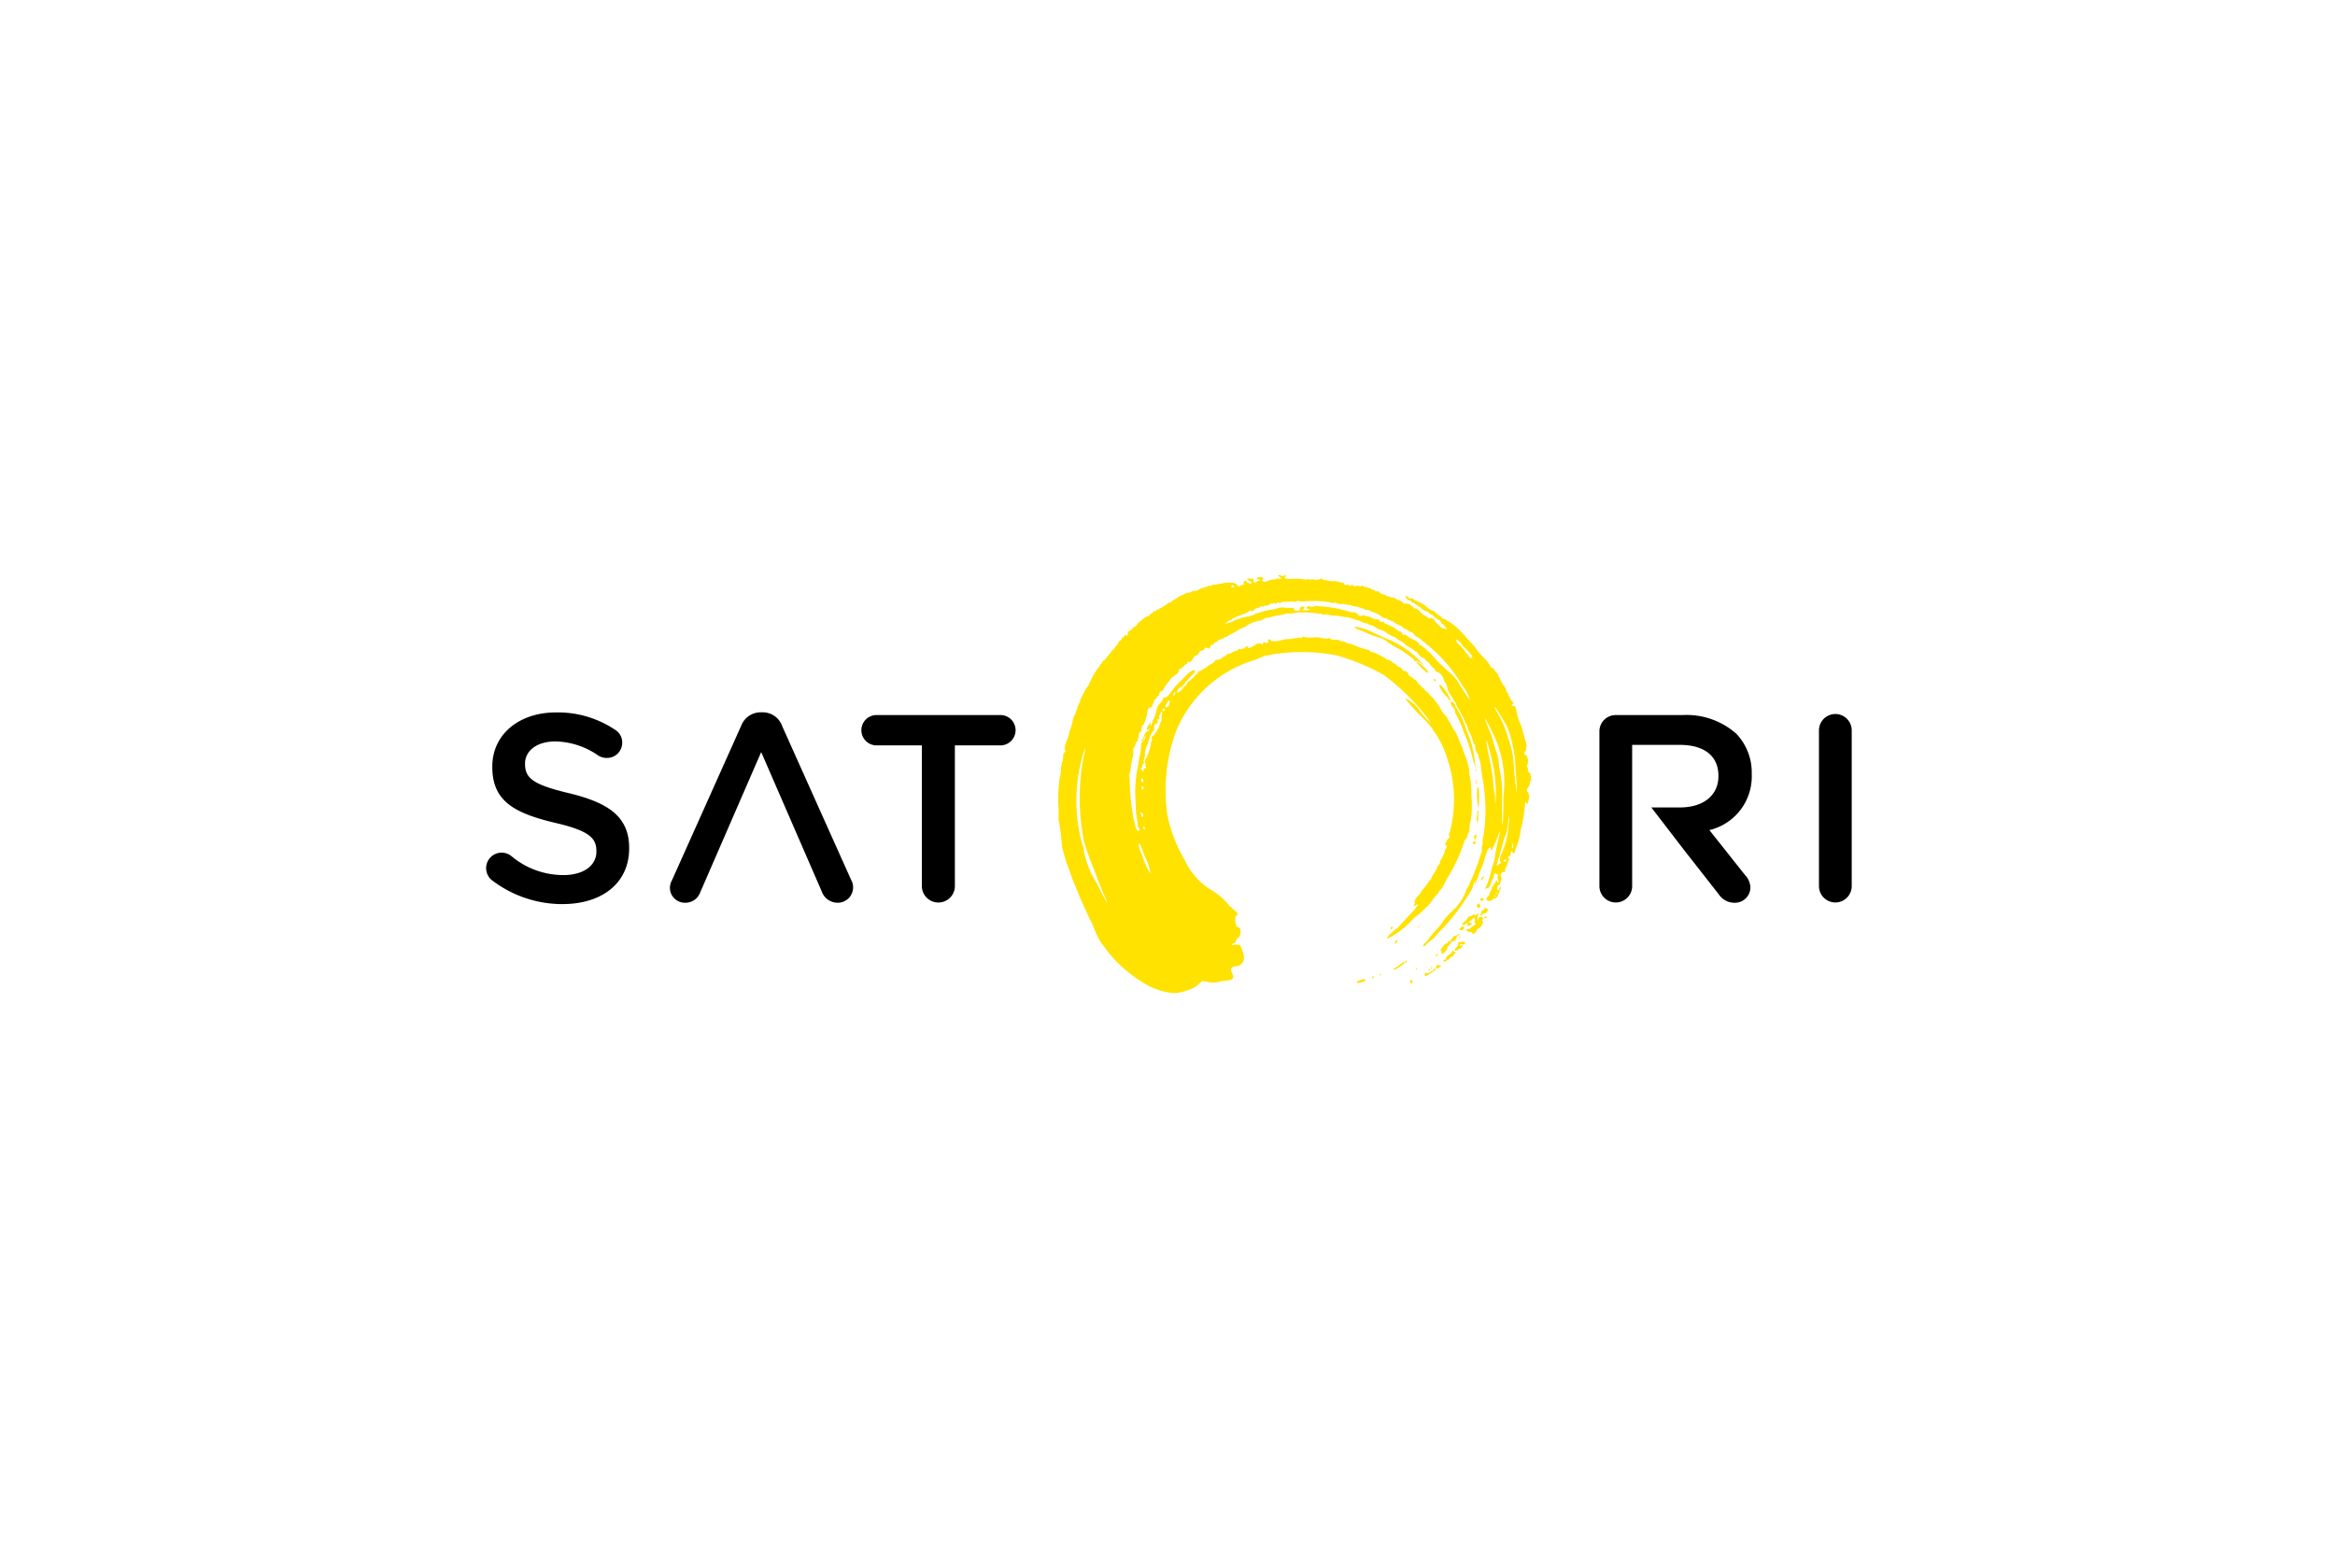 <svg xmlns="http://www.w3.org/2000/svg" width="446.667" height="300" viewBox="0 0 446.667 300">
  <g id="_Brand_Black" transform="translate(40.667 30)">
    <rect id="Rectangle_8115" data-name="Rectangle 8115" width="446.667" height="300" rx="20" transform="translate(-40.667 -30)" fill="#fff" opacity="0"/>
    <g id="satori_logo" transform="translate(20.333 88.854)" style="isolation: isolate">
      <path id="Path_154" data-name="Path 154" d="M212.536,2.079a1.193,1.193,0,0,0,.364.364l.364.284L212.7,2.7c-.309,0-.56,0-.56.058s-.164.08-.364.073a2.969,2.969,0,0,0-1.292.342c-.116.047-.306.116-.415.153-.24.076-.8-.244-.615-.364.364-.218.186-.6-.251-.56-.837.073-1.092.364-.437.462a.331.331,0,0,1,.251.167c.029.087,0,.109-.127.069a.4.4,0,0,0-.364.106c-.364.335-.728.277-.728-.124V2.73l-.611-.044a1.292,1.292,0,0,0-.673.058c-.036.058,0,.106.091.106a.255.255,0,0,1,.215.156.637.637,0,0,0,.389.24c.306.08.32.1.171.3s-.189.193-.364.08a.924.924,0,0,0-.364-.135.16.16,0,0,1-.164-.156c0-.207-.131-.277-.4-.2-.189.051-.215.116-.16.44s.026.364-.065.3a.429.429,0,0,0-.364.08c-.415.273-.757.269-.8,0-.022-.149-.109-.24-.229-.24a.28.28,0,0,1-.251-.149,5.433,5.433,0,0,0-2.213,0,2.353,2.353,0,0,1-.426.095,7.256,7.256,0,0,0-.8.135,1.787,1.787,0,0,1-.622.051c-.047-.029-.171.025-.277.12a.407.407,0,0,1-.364.109.393.393,0,0,0-.309.022.691.691,0,0,1-.244.095,2.182,2.182,0,0,0-.426.146,2.136,2.136,0,0,1-.535.149,1.655,1.655,0,0,0-.575.258,1.336,1.336,0,0,1-1,.3,1.168,1.168,0,0,0-.608.211c-.113.1-.251.156-.306.124a1.594,1.594,0,0,0-1,.335c-.1.084-.226.127-.28.095s-.226.036-.364.156-.28.182-.284.131-.066,0-.142.095a2.617,2.617,0,0,1-.681.455,1.663,1.663,0,0,0-.6.433.32.32,0,0,1-.287.16,1.656,1.656,0,0,0-.684.364,2.148,2.148,0,0,1-.56.364.614.614,0,0,0-.295.207c-.1.113-.248.182-.324.153a.164.164,0,0,0-.2.116.305.305,0,0,1-.269.164.5.5,0,0,0-.339.16.494.494,0,0,1-.335.16.462.462,0,0,0-.331.215.433.433,0,0,1-.266.215c-.073,0-.208.116-.3.255a.861.861,0,0,1-.513.32,2,2,0,0,0-.772.469,6.025,6.025,0,0,1-.728.59.877.877,0,0,0-.364.426.929.929,0,0,1-.5.451,1.3,1.3,0,0,0-.546.448.786.786,0,0,1-.411.346c-.247.087-.317.189-.364.539-.069.44-.215.539-.451.3-.106-.106-.146-.084-.193.106a.459.459,0,0,1-.262.3.465.465,0,0,0-.266.309.644.644,0,0,1-.328.364.855.855,0,0,0-.364.44c-.062.175-.146.32-.189.32a2.032,2.032,0,0,0-.426.535c-.189.295-.415.535-.5.535a.149.149,0,0,0-.153.146,1.425,1.425,0,0,1-.364.528c-.189.211-.488.575-.662.815a1.608,1.608,0,0,1-.495.491.688.688,0,0,0-.309.364.76.76,0,0,1-.28.364.251.251,0,0,0-.149.215,1.235,1.235,0,0,1-.364.509,17.371,17.371,0,0,0-1.779,3.253.678.678,0,0,1-.229.32,4.144,4.144,0,0,0-.59.95c-.2.411-.455.917-.571,1.121a1.655,1.655,0,0,0-.215.59.853.853,0,0,1-.16.422,3.413,3.413,0,0,0-.331.83,2.256,2.256,0,0,1-.266.681.456.456,0,0,0-.091.317.768.768,0,0,1-.2.466,2.014,2.014,0,0,0-.324.83,10.688,10.688,0,0,1-.542,2.012,3.27,3.27,0,0,0-.215.75,5.679,5.679,0,0,1-.277.961c-.48,1.044-.669,1.951-.455,2.183.1.1.069.186-.12.389a1.152,1.152,0,0,0-.277.775,5.424,5.424,0,0,1-.051.568.79.79,0,0,0,0,.24c0,.1-.029.186-.087.186a5.242,5.242,0,0,0-.273,1.82,4.046,4.046,0,0,1-.207,1.092,28.429,28.429,0,0,0-.273,5.87,14.989,14.989,0,0,1,.025,1.82,2.412,2.412,0,0,0,.065.877,37.387,37.387,0,0,1,.535,4.188,7.167,7.167,0,0,0,.2,1.237c.058.149.24.775.4,1.39a17.131,17.131,0,0,0,.637,1.921,9.145,9.145,0,0,1,.426,1.172,19.04,19.04,0,0,0,.728,1.918l.9,2.183c.63,1.539,1.19,2.791,2.016,4.494a25.845,25.845,0,0,1,1.055,2.391,11.848,11.848,0,0,0,1.75,3.064,2.044,2.044,0,0,1,.364.506,25.017,25.017,0,0,0,6.7,6.1A13.1,13.1,0,0,0,192.568,82a9.37,9.37,0,0,0,2.911-.655,4.967,4.967,0,0,0,1.943-1.15l.571-.542,1.055.193a4,4,0,0,0,2.256-.058,11.819,11.819,0,0,1,1.419-.189c1.212-.095,1.456-.491.932-1.517-.364-.728-.08-1.186.793-1.219a1.594,1.594,0,0,0,1.528-1.648c.058-.637-.7-2.642-1-2.507-.2.091-.331.1-.418.025a.4.4,0,0,0-.382,0c-.269.1-.52.058-.52-.087,0-.047.117-.116.262-.149a.728.728,0,0,0,.6-.655.429.429,0,0,1,.291-.393c.728-.364.684-2.118-.066-2.118-.237,0-.437-.67-.437-1.456v-.495q.531-.327.422-.586a1.092,1.092,0,0,0-.444-.564,1.431,1.431,0,0,1-.487-.426c-.135-.182-.317-.335-.4-.335s-.156-.044-.156-.1a12.1,12.1,0,0,0-3.366-3.006,12.95,12.95,0,0,1-5.178-5.717,27.654,27.654,0,0,1-3.428-9.032A33.025,33.025,0,0,1,192.987,31.9,23.511,23.511,0,0,1,207.67,18.378a20.986,20.986,0,0,0,2.052-.819,1.179,1.179,0,0,1,.535-.153,4.558,4.558,0,0,0,.884-.16,35.419,35.419,0,0,1,12.5.12,42.187,42.187,0,0,1,9,3.715,41.139,41.139,0,0,1,9.155,9.279,13.617,13.617,0,0,1-2.38-2.693c-.542-.79-2.515-2.3-2.515-1.932a33.125,33.125,0,0,0,3.311,3.639,17.616,17.616,0,0,1,1.711,1.914c.149.251.433.68.637.957a18.141,18.141,0,0,1,2.354,5.044,24.48,24.48,0,0,1,.477,13.763c-.218.651-.244.83-.135.961s.084.2-.16.393c-.327.262-.775,1.3-.608,1.4.058.036.105,0,.105-.047a.116.116,0,0,1,.12-.113c.16,0,.029.659-.157.8a1.014,1.014,0,0,0-.207.52,1.418,1.418,0,0,1-.233.6.689.689,0,0,0-.164.389.6.6,0,0,1-.2.364,1.219,1.219,0,0,0-.277.611,1.033,1.033,0,0,1-.262.571,1.258,1.258,0,0,0-.316.528,6.44,6.44,0,0,1-.6,1.117,4.152,4.152,0,0,0-.477.855,1.066,1.066,0,0,1-.28.433,5.673,5.673,0,0,0-.55.728,7.736,7.736,0,0,1-.728.932,2.117,2.117,0,0,0-.466.648,1.659,1.659,0,0,1-.437.564c-.542.524-.775.957-.706,1.31a.5.5,0,0,1-.117.44c-.251.251.248.3.52.055.2-.175.2-.175.2.018A14.332,14.332,0,0,1,237.5,67.2c-.968,1.03-1.761,1.9-1.761,1.94a5.694,5.694,0,0,1-.8.68c-1.041.8-1.841,1.761-1.456,1.761a.43.43,0,0,0,.225-.16.532.532,0,0,1,.364-.16,17.605,17.605,0,0,0,4.407-3.6,3.318,3.318,0,0,1,.644-.5,6.7,6.7,0,0,0,1.041-.917,6.731,6.731,0,0,1,.8-.761,8.4,8.4,0,0,0,1.186-1.456,11.911,11.911,0,0,1,.793-.961,1.666,1.666,0,0,0,.386-.535.649.649,0,0,1,.251-.32c.262-.207.364-.364.961-1.583a14,14,0,0,1,.764-1.336,29.973,29.973,0,0,0,2.482-5.335c.338-1.041.528-1.456.626-1.437s.178-.135.273-.542a1.365,1.365,0,0,1,.215-.6c.12,0,.222-.568.258-1.416.018-.469.084-.782.171-.837a19.13,19.13,0,0,0,.145-4.967,19.922,19.922,0,0,0-.291-3.741,1.529,1.529,0,0,1-.095-.64,4.033,4.033,0,0,0-.138-1.015c-.091-.324-.215-.826-.284-1.114a7.814,7.814,0,0,0-.411-1.175,6.459,6.459,0,0,1-.364-.983,7.438,7.438,0,0,0-.444-1.143,6.725,6.725,0,0,1-.364-.913,8.707,8.707,0,0,0-.8-1.619,8.04,8.04,0,0,1-.815-1.416c-.062-.16-.153-.295-.2-.295s-.171-.218-.273-.484a2.428,2.428,0,0,0-.517-.782,3.571,3.571,0,0,1-.91-1.306,3.474,3.474,0,0,0-.48-.728.458.458,0,0,1-.171-.262c0-.065-.095-.182-.215-.255a.423.423,0,0,1-.215-.266,2.548,2.548,0,0,0-.56-.666,4.96,4.96,0,0,1-.67-.728.959.959,0,0,0-.364-.338,1.091,1.091,0,0,1-.4-.4c-.08-.149-.2-.277-.284-.277s-.2-.124-.288-.28a.89.89,0,0,0-.386-.364,1.228,1.228,0,0,1-.458-.524c-.12-.237-.284-.433-.364-.433a.886.886,0,0,1-.4-.262,1.9,1.9,0,0,0-.549-.364.384.384,0,0,1-.287-.317c0-.284-.622-.79-.884-.728-.153.04-.237-.022-.317-.24a.946.946,0,0,0-.578-.484,1.4,1.4,0,0,1-.575-.4c-.062-.113-.149-.2-.2-.2a2.694,2.694,0,0,1-.968-.67c0-.051-.109-.08-.247-.062a1.132,1.132,0,0,1-.684-.313,1.683,1.683,0,0,0-.6-.346.222.222,0,0,1-.2-.12,7.9,7.9,0,0,0-1.98-.844.247.247,0,0,1-.2-.16.266.266,0,0,0-.229-.16,16.157,16.157,0,0,1-3.177-1.074,2.3,2.3,0,0,0-.586-.146,1.584,1.584,0,0,1-.659-.237,1.288,1.288,0,0,0-.629-.2.9.9,0,0,1-.531-.164c-.051-.084-.342-.131-.786-.127a1.409,1.409,0,0,1-.968-.2c-.145-.113-.291-.164-.324-.113-.091.146-.561.127-1.492-.055a4.473,4.473,0,0,0-1.175-.1,5.884,5.884,0,0,1-2.016-.058c-.157-.084-.255-.065-.411.08s-.24.156-.32.073-.233-.08-.484,0a1.923,1.923,0,0,1-.549.08.844.844,0,0,0-.364.058,4.13,4.13,0,0,1-.91.106,4.507,4.507,0,0,0-.884.095,5.512,5.512,0,0,1-2.351.306.571.571,0,0,0-.171-.28c-.229-.229-.51,0-.426.324.069.273-.309.44-.546.244a.277.277,0,0,0-.462.186c0,.124-.055.153-.186.1a1.092,1.092,0,0,0-1.092,0c-.521.469-1.925,1.03-1.6.637.076-.091.109-.2.073-.229-.1-.1-.691.175-.76.364-.033.087-.109.127-.171.087a.255.255,0,0,0-.262.055.284.284,0,0,1-.364,0c-.175-.095-.237-.076-.327.095a.776.776,0,0,1-.5.284,2.432,2.432,0,0,0-.768.331.883.883,0,0,1-.524.2c-.08-.033-.364.109-.6.317a2.005,2.005,0,0,1-.579.364.113.113,0,0,0-.124.1c0,.142-.924.473-1.117.4-.109-.04-.218.04-.32.24a1.51,1.51,0,0,1-.637.528,4.394,4.394,0,0,0-.848.549,1.564,1.564,0,0,1-.473.324.382.382,0,0,0-.226.142,1.542,1.542,0,0,1-.538.284.79.79,0,0,0-.55.444c-.069.167-.2.306-.28.306s-.233.146-.335.32-.222.32-.273.32-.186.116-.3.262a1.12,1.12,0,0,1-.419.328,1.093,1.093,0,0,0-.426.488c-.12.229-.255.418-.306.418a1.991,1.991,0,0,0-.476.5,3.516,3.516,0,0,1-.728.7l-.342.171v-.291c0-.287.393-.775.622-.775s.728-.571.863-.881c.062-.16.186-.295.276-.295a.156.156,0,0,0,.164-.146,2.217,2.217,0,0,1,.561-.666c.669-.619.939-.986.862-1.183-.142-.364-.946.135-2.027,1.263L193.165,23a8.583,8.583,0,0,0-.615.677c0,.051-.884,1.19-1.168,1.507a.727.727,0,0,1-.539.24c-.269,0-.324.044-.324.251a1.518,1.518,0,0,1-.448.728,2.654,2.654,0,0,0-.84,1.485,6.306,6.306,0,0,1-.626,1.852.506.506,0,0,0-.12.317c0,.211-.287.826-.386.826-.033,0-.026-.146,0-.32s.029-.32-.044-.32a.131.131,0,0,0-.116.142.623.623,0,0,1-.211.335c-.218.2-.4.866-.277.993.04.04.171-.044.288-.193l.215-.266-.076.266c-.077.273-.226.422-.426.426s-.56.59-.641,1a.986.986,0,0,1-.3.549c-.175.12-.2.186-.095.284.164.164.207.116.5-.608.135-.335.273-.564.306-.509a2.648,2.648,0,0,1-.644,1.31c-.215,0-.291.24-.309.964a8.152,8.152,0,0,1-.135,1.23l-.175.8c-.033.146-.128.75-.215,1.336s-.208,1.237-.269,1.456a31.2,31.2,0,0,0-.32,3.581c0,.062.051,1.117.094,2.351a24.787,24.787,0,0,0,.2,2.726,9.866,9.866,0,0,1,.189,1.212c.044.48.12.75.218.786a.288.288,0,0,1-.095.542c-.251,0-.418-.262-.535-.83-.029-.146-.178-.728-.327-1.31a43.21,43.21,0,0,1-.772-6.914,11.908,11.908,0,0,0-.109-1.641.142.142,0,0,1,.062-.186,1.456,1.456,0,0,0,.178-.71,17.474,17.474,0,0,1,.444-2.529,4.069,4.069,0,0,0,.106-1.139,1.091,1.091,0,0,1,.2-.83,1.747,1.747,0,0,0,.255-.593.728.728,0,0,1,.229-.393c.127-.12.189-.266.145-.335a.142.142,0,0,1,.036-.2,1.176,1.176,0,0,0,.16-.6c.033-.415.095-.553.273-.637a.4.4,0,0,0,.229-.389c0-.557.138-.979.335-1.03a.262.262,0,0,0,.2-.229.463.463,0,0,1,.105-.284,8.373,8.373,0,0,0,.535-2.016c0-.4.251-.8.506-.8s.364-.156.626-.917a1.818,1.818,0,0,1,.426-.728,1.067,1.067,0,0,0,.317-.408.282.282,0,0,1,.222-.211c.087,0,.153-.1.153-.218,0-.342.2-.637.429-.637.116,0,.211-.044.211-.1a9.206,9.206,0,0,1,1.179-1.721c.043,0,.138-.146.215-.328a1.92,1.92,0,0,1,.68-.681c.811-.524,1.026-.746,1.026-1.066,0-.226.076-.32.364-.44a1.634,1.634,0,0,0,.589-.469.877.877,0,0,1,.462-.364.306.306,0,0,0,.273-.277c.036-.255.175-.317.291-.124s.557-.284.779-.75a.881.881,0,0,1,.549-.491.884.884,0,0,0,.56-.517c.1-.215.258-.393.342-.393a.95.95,0,0,0,.76-.455.185.185,0,0,1,.269-.146l.415.127c.164.051.251,0,.393-.32s.255-.386.422-.386a.244.244,0,0,0,.277-.24c.026-.182.094-.233.277-.207s.24-.022.24-.084c0-.153.761-.6.946-.557a.5.5,0,0,0,.364-.189.728.728,0,0,1,.455-.222.546.546,0,0,0,.364-.149,3.277,3.277,0,0,1,.728-.444,12.655,12.655,0,0,0,1.146-.637,5.25,5.25,0,0,1,.866-.455,7.147,7.147,0,0,0,1.015-.528,5.921,5.921,0,0,1,2.063-.833,2.8,2.8,0,0,0,.59-.156l.615-.313a1.121,1.121,0,0,1,.619-.16,1.848,1.848,0,0,0,.786-.156,6.24,6.24,0,0,1,1.161-.255,9.2,9.2,0,0,0,1.121-.229,3.966,3.966,0,0,1,.782-.156h.32a6.334,6.334,0,0,0,1.514-.2,20.944,20.944,0,0,1,3.981.211.443.443,0,0,0,.364.04.269.269,0,0,1,.28.055.9.9,0,0,0,.633.066c.273-.036.5-.018.538.04a.124.124,0,0,0,.171.04.233.233,0,0,1,.237.044,3.253,3.253,0,0,0,1.037.135,5.42,5.42,0,0,1,1.172.127,3.3,3.3,0,0,0,.8.131,6.312,6.312,0,0,1,1.9.495.946.946,0,0,0,.364.091.9.9,0,0,1,.364.1,4.873,4.873,0,0,0,1.39.542.389.389,0,0,1,.284.095.75.75,0,0,0,.364.167,3.726,3.726,0,0,1,1.317.651.459.459,0,0,0,.3.156,1.454,1.454,0,0,1,.48.16,1.408,1.408,0,0,0,.444.16,1.844,1.844,0,0,1,.586.364,1.82,1.82,0,0,0,.586.364.411.411,0,0,1,.258.146.907.907,0,0,0,.44.211,1.62,1.62,0,0,1,.644.364,2.546,2.546,0,0,0,.67.451,3.48,3.48,0,0,1,.728.466,6.121,6.121,0,0,0,1.383.961,2.5,2.5,0,0,1,.633.444.826.826,0,0,0,.386.262c.077,0,.222.131.324.295a2.067,2.067,0,0,0,.968.866,1.248,1.248,0,0,1,.495.386.66.66,0,0,0,.309.277,1.884,1.884,0,0,1,.549.593,2.646,2.646,0,0,0,.564.651,1.478,1.478,0,0,1,.415.473.756.756,0,0,0,.448.364q.692.164,1.15,1.31a4.514,4.514,0,0,0,.429.873,2.275,2.275,0,0,1,.27.746,4.064,4.064,0,0,0,.768,1.612,2.842,2.842,0,0,1,.364.615,1.54,1.54,0,0,0,.342.549c.047,0,.145.189.218.418a4.161,4.161,0,0,0,.451.9,2.55,2.55,0,0,1,.324.575,3.584,3.584,0,0,0,.364.681,6.45,6.45,0,0,1,.5,1.037,1.666,1.666,0,0,0,.284.568.956.956,0,0,1,.2.451,4.79,4.79,0,0,0,.484,1.248,5.056,5.056,0,0,1,.524,1.354,2.957,2.957,0,0,0,.386.9.582.582,0,0,1,.149.411,2,2,0,0,0,.4,1.266c.142.189.233.389.2.444a1.134,1.134,0,0,0,.138.564,4.771,4.771,0,0,1,.276,1.161c.04.364.185,1.456.324,2.351a33.736,33.736,0,0,1,.262,11.11,3.774,3.774,0,0,0-.2.917v.728a.726.726,0,0,1-.105.459c-.058.036-.076.291-.04.593a1.066,1.066,0,0,1-.062.681,3.964,3.964,0,0,0-.335.884c-.116.4-.3.972-.415,1.266l-.655,1.71a12.023,12.023,0,0,1-.6,1.39,2.349,2.349,0,0,0-.255.6,3.6,3.6,0,0,1-.422.855,1.841,1.841,0,0,0-.32.728,10.191,10.191,0,0,1-2.62,3.737,13.631,13.631,0,0,0-2.085,2.427,5.938,5.938,0,0,1-.884,1.074c-.484.517-1.117,1.252-1.4,1.63s-.6.768-.692.859c-.4.364-.531.6-.451.728s.2.025.506-.269a8.011,8.011,0,0,1,1.437-1.208c.051,0,.149-.109.222-.24a16.917,16.917,0,0,1,1.39-1.525,41.856,41.856,0,0,0,5.823-7.824,9.6,9.6,0,0,1,.538-1.528.792.792,0,0,1-.029.338c-.047.237-.029.317.051.262a.859.859,0,0,0,.189-.444.92.92,0,0,1,.156-.426,2.143,2.143,0,0,0,.259-.637,5.142,5.142,0,0,1,.364-.935,15,15,0,0,0,.859-2.435c.364-1.255.651-1.918.877-1.921a.269.269,0,0,0,.233-.189c.029-.106.044,0,.036.24s.025.444.08.462a14.2,14.2,0,0,0,1.379-3.137c.469-1.477.233.189-.364,2.515a15.871,15.871,0,0,0-.309,1.747,5.463,5.463,0,0,1-.364,1.536,2.977,2.977,0,0,0-.27.848,16.672,16.672,0,0,1-1.015,3.275l-.266.5.291-.065c.16-.036.346-.08.411-.1a2.511,2.511,0,0,0,.415-.822,9.066,9.066,0,0,1,.422-1,2.205,2.205,0,0,0,.2-.615c.066-.364.28-.579.28-.295,0,.058.088.106.2.106.291,0,.324.076.226.509-.047.215-.051.418,0,.451a.59.59,0,0,1,.12.637c-.076.12-.113.091-.171-.138-.084-.331-.3-.328-.364,0a.838.838,0,0,1-.24.411.618.618,0,0,0-.207.317.444.444,0,0,1-.164.269.389.389,0,0,0-.138.306,1.208,1.208,0,0,1-.211.546,1.5,1.5,0,0,0-.236.571.669.669,0,0,1-.269.408.659.659,0,0,0-.266.5c0,.415.8.466,1.168.08a.521.521,0,0,1,.429-.2c.175.044.615-.509.7-.877a4.3,4.3,0,0,1,.16-.429c.233-.553.317-.91.211-.91s-.171.171-.255.364-.208.364-.266.317a1.58,1.58,0,0,1,0-.943l.255-.142a.589.589,0,0,0,.247-.4,2.008,2.008,0,0,1,.186-.575c.131-.251.127-.309,0-.469-.342-.364.043-1.143.506-1,.2.065.226.044.175-.149a.326.326,0,0,1,.04-.284.462.462,0,0,0,.095-.324.364.364,0,0,1,.149-.32c.084-.033.182-.269.222-.528a1.159,1.159,0,0,1,.171-.535c.135-.084.131-.586,0-.586-.193,0-.113-.16.131-.269a.491.491,0,0,0,.273-.32c.073-.5.138-.7.24-.7s.106.076.106.164a.244.244,0,0,0,.437.146.837.837,0,0,0,.095-.364,3.754,3.754,0,0,1,.309-.91,10.342,10.342,0,0,0,.7-2.715,10.07,10.07,0,0,1,.273-1.23,24.266,24.266,0,0,0,.6-3.9c.044-.531.1-.859.12-.728.065.364.455.68.455.364a3.008,3.008,0,0,1,.164-.728,1.455,1.455,0,0,0-.251-1.43c-.091-.1-.12-.186-.073-.186s.036-.055-.033-.124-.047-.211.193-.484a1.391,1.391,0,0,0,.335-1.208c0-.229,0-.237.073-.058.146.364.258,0,.171-.56a3.579,3.579,0,0,1-.062-.673.585.585,0,0,0-.251-.364.564.564,0,0,1-.269-.582.944.944,0,0,0-.124-.528c-.095-.095-.095-.189,0-.4.269-.59.095-1.794-.269-1.849a.429.429,0,0,1-.145-.728.64.64,0,0,0,.2-.455,2.464,2.464,0,0,1,.077-.535,3.58,3.58,0,0,0-.247-1.15,15.413,15.413,0,0,1-.437-1.583,9.522,9.522,0,0,0-.764-2.107,13.194,13.194,0,0,1-.364-1.35c-.364-1.627-.342-1.568-.833-1.521-.229.022-.251-.269-.026-.364s.2-.218-.16-.6a1.172,1.172,0,0,1-.32-.531.484.484,0,0,0-.16-.324.5.5,0,0,1-.16-.335.616.616,0,0,0-.215-.386.6.6,0,0,1-.215-.364c0-.258-.306-.95-.419-.95-.054,0-.164-.131-.247-.295s-.2-.389-.266-.509a3.863,3.863,0,0,1-.182-.364,4.571,4.571,0,0,0-.277-.517c-.12-.2-.189-.4-.157-.448s0-.135-.106-.182a2.432,2.432,0,0,1-.477-.586c-.2-.317-.4-.509-.564-.531s-.284-.146-.364-.4a7.564,7.564,0,0,0-1.281-1.59,15.7,15.7,0,0,1-1.426-1.659,4.566,4.566,0,0,0-.59-.768c-.178-.178-.728-.779-1.237-1.332a15.187,15.187,0,0,0-3.275-3.053,3.25,3.25,0,0,1-.633-.364,1.041,1.041,0,0,0-.52-.218.313.313,0,0,1-.313-.215c-.037-.116-.117-.215-.178-.215a6.034,6.034,0,0,1-1.368-1.092c0-.04-.065-.051-.145-.022a.284.284,0,0,1-.28-.109.448.448,0,0,0-.277-.164,1.381,1.381,0,0,1-.506-.364,4.372,4.372,0,0,0-.728-.546,8.23,8.23,0,0,0-1.649-.815.48.48,0,0,1-.28-.182c-.1-.124-.106-.156,0-.1s.135.036.135,0a.879.879,0,0,0-.5-.076c-.415,0-.538-.022-.7-.233-.251-.317-.4-.324-.4,0,0,.247.564.677.83.63.073,0,.189.1.258.251s.182.255.317.215a.28.28,0,0,1,.328.16.461.461,0,0,0,.32.218.4.4,0,0,1,.3.211c.062.116.178.186.262.153s.175.029.215.156a2.744,2.744,0,0,0,1.292.764.871.871,0,0,1,.364.266.847.847,0,0,0,.386.269.3.3,0,0,1,.222.135,6.788,6.788,0,0,0,1.277.95.978.978,0,0,1,.4.462.481.481,0,0,0,.273.32,1.674,1.674,0,0,1,.531.509c.32.433.364.655.084.422a.48.48,0,0,0-.364-.058c-.266.069-1.787-1.339-1.859-1.725a.193.193,0,0,0-.24-.178.3.3,0,0,1-.288-.106c-.069-.113-.131-.116-.295,0s-.218.1-.266-.025a.251.251,0,0,0-.211-.156.255.255,0,0,1-.215-.16.3.3,0,0,0-.269-.16,1.82,1.82,0,0,1-.728-.56c-.564-.63-.844-.819-1.212-.826a.3.3,0,0,1-.306-.218c-.029-.116-.12-.215-.2-.215a.513.513,0,0,1-.3-.229c-.095-.135-.226-.2-.324-.164a.2.2,0,0,1-.229-.044c-.036-.058-.2-.076-.364-.04-.255.055-.364,0-.6-.255a2.75,2.75,0,0,0-.9-.466,2.035,2.035,0,0,1-.553-.306.876.876,0,0,0-.466-.12,1.09,1.09,0,0,1-.509-.131.558.558,0,0,0-.335-.1.535.535,0,0,1-.364-.16.484.484,0,0,0-.32-.16,1.863,1.863,0,0,1-1.092-.542c-.131-.186-.2-.2-.364-.109s-.244.076-.364-.109c-.087-.124-.2-.2-.255-.164s-.215-.018-.364-.12a1.181,1.181,0,0,0-.364-.189,1.138,1.138,0,0,1-.266-.076,6.345,6.345,0,0,0-.611-.186,1.223,1.223,0,0,1-.517-.226c-.044-.069-.138-.051-.258.062s-.2.16-.364,0c-.094-.095-.229-.138-.295-.095-.255.156-.822.142-.884-.022-.036-.091-.117-.127-.185-.084a.866.866,0,0,1-.852-.025c-.106-.131-.149-.127-.306,0s-.189.138-.3-.1-.233-.277-.608-.335a1.264,1.264,0,0,1-.546-.167,2.715,2.715,0,0,0-.942-.095,3.7,3.7,0,0,1-.961-.073A1.58,1.58,0,0,0,221.582,3a.856.856,0,0,1-.641-.218c-.113-.153-.156-.16-.229-.047s-1.4.291-1.4.135c0-.055-.128-.066-.295-.018a1.489,1.489,0,0,1-.655-.018c-.251-.069-.386-.062-.437.022s-.156.091-.386,0a9.228,9.228,0,0,0-2.635-.095,2.569,2.569,0,0,1-1.135-.171c-.029-.029,0-.113.069-.182.171-.171.16-.4-.022-.4a.47.47,0,0,0-.291.171c-.116.142-.16.146-.255.025S212.536,1.944,212.536,2.079Zm-8.49,2.074c.2.222.2.226,0,.189a.592.592,0,0,0-.364.047c-.146.091-.171-.025-.069-.295S203.8,3.884,204.046,4.153Zm12.62,2.911a2.394,2.394,0,0,0,.728,0,20.014,20.014,0,0,1,5.04.164,1.361,1.361,0,0,0,.982.08c.1-.062.182-.033.244.08a.215.215,0,0,0,.247.113.477.477,0,0,1,.342.051.382.382,0,0,0,.386,0,.28.28,0,0,1,.331,0,.447.447,0,0,0,.364.051.312.312,0,0,1,.288.047.265.265,0,0,0,.269.055,1.092,1.092,0,0,1,.56.106,1.982,1.982,0,0,0,.52.164,5.322,5.322,0,0,1,1.485.364.5.5,0,0,0,.335.087.233.233,0,0,1,.247.135c.044.116.146.149.324.1a1.23,1.23,0,0,1,.775.211,2.678,2.678,0,0,0,.655.277,5.207,5.207,0,0,1,1.6.866,1.031,1.031,0,0,0,.557.255,1.118,1.118,0,0,1,.55.222.48.48,0,0,0,.32.153.342.342,0,0,1,.262.106.364.364,0,0,0,.269.106.364.364,0,0,1,.288.146,3.857,3.857,0,0,0,.913.535,3.388,3.388,0,0,1,.961.6.506.506,0,0,0,.386.215.68.68,0,0,1,.451.255,1.092,1.092,0,0,0,.572.324.819.819,0,0,1,.59.429,1.033,1.033,0,0,0,.476.422,3.734,3.734,0,0,1,1.212.9.938.938,0,0,0,.364.24c.055,0,.149.095.211.215s.164.215.229.215a2.577,2.577,0,0,1,.644.509,4.815,4.815,0,0,0,.659.56,29.085,29.085,0,0,1,5.095,6.146,9.3,9.3,0,0,0,.859,1.285,6.459,6.459,0,0,1,.921,2.052,38.539,38.539,0,0,1-2.14-3.25,8.875,8.875,0,0,0-1.856-2.14,25.654,25.654,0,0,1-3.366-3.366c-.073-.167-.2-.3-.273-.3a1.963,1.963,0,0,1-.6-.48,2.181,2.181,0,0,0-.579-.48c-.062,0-.164-.095-.225-.207a.568.568,0,0,0-.4-.24c-.211-.025-.306-.1-.327-.277s-.073-.24-.116-.24a1.16,1.16,0,0,1-.364-.262,1.924,1.924,0,0,0-.666-.364,2.857,2.857,0,0,1-.826-.466c-.517-.418-.79-.539-.877-.4s-.266.113-.266-.1-.3-.571-.48-.506c-.073.029-.287-.091-.473-.262a1.534,1.534,0,0,0-.43-.309.393.393,0,0,1-.207-.146,2.039,2.039,0,0,0-.629-.335,3.169,3.169,0,0,1-.666-.32.364.364,0,0,0-.287-.084c-.069.025-.175-.047-.237-.16a.428.428,0,0,0-.611-.226c-.113.095-.171.058-.266-.149-.124-.269-.546-.459-.75-.331a1.641,1.641,0,0,1-.728-.266,2.85,2.85,0,0,0-.9-.331,1.59,1.59,0,0,1-.553-.127.433.433,0,0,0-.48,0,.728.728,0,0,1-.906-.295c-.062-.193-.411-.306-1.124-.364a2.994,2.994,0,0,1-.793-.211,23.958,23.958,0,0,0-4.7-.877A10.991,10.991,0,0,1,219.8,7.92a.848.848,0,0,0-.5.1c-.2.1-.364.116-.411.055A.91.91,0,0,0,218.376,8c-.575.047-.6.437-.04.517.677.1.062.258-.855.218h-.364l.251-.207c.324-.273.251-.469-.189-.491-.266,0-.364.033-.4.186s-.106.2-.175.2-.033.069.073.149c.182.138.175.149-.105.2-.706.131-1,.073-1-.2,0-.207-.055-.255-.295-.258-.16,0-.811-.022-1.456-.051a3.075,3.075,0,0,0-1.638.167,1.354,1.354,0,0,1-.626.16,12.185,12.185,0,0,0-2.529.568,2.4,2.4,0,0,1-.557.167,1.055,1.055,0,0,0-.506.222.487.487,0,0,1-.331.149,1.456,1.456,0,0,0-.524.164.651.651,0,0,1-.418.106.9.9,0,0,0-.491.1.914.914,0,0,1-.484.106.248.248,0,0,0-.229.025,3.573,3.573,0,0,1-1.033.364.634.634,0,0,0-.32.146,3.943,3.943,0,0,1-1.456.542l-.426.073.364-.218c.189-.12.364-.269.364-.331s.084-.091.189-.055.317-.055.542-.258a1.193,1.193,0,0,1,.549-.32.364.364,0,0,0,.211-.142.363.363,0,0,1,.269-.106,1.591,1.591,0,0,0,.571-.207c.2-.113.4-.178.429-.142a3.245,3.245,0,0,0,1.092-.539.56.56,0,0,1,.524-.135c.24.047.386,0,.673-.258a1.263,1.263,0,0,1,.633-.32.844.844,0,0,0,.495-.211c.186-.171.258-.186.389-.08s.168.106.2,0,.222-.135.448-.135a1.167,1.167,0,0,0,.691-.226.615.615,0,0,1,.429-.171.277.277,0,0,0,.269-.069c.095-.095.149-.084.222.036s.138.135.422-.033.364-.164.538-.076.229.084.269-.022.255-.146.561-.156.841-.036,1.255-.058a2.409,2.409,0,0,1,.881.055c.087.065.153.044.193-.062s.513-.175.735-.036Zm10.466,4.982c-.033.055.287.229.728.386s1.186.469,1.685.691a14.469,14.469,0,0,0,2.667.964,3.713,3.713,0,0,1,.983.571c.433.317,1.2.8,1.7,1.092a17.138,17.138,0,0,1,3.639,2.493c0,.269.113.364.277.222s.426,0,1.048.473.433.2-.59-.87a18.7,18.7,0,0,0-6.245-3.981c-.586-.247-1.543-.691-2.121-.979-1.721-.866-3.566-1.386-3.763-1.066Zm20.418,3.13a3.684,3.684,0,0,0,.67.786,9.308,9.308,0,0,1,1.092,1.132c.466.557.429.917-.077.728-.134-.051-.24-.164-.24-.251a1.583,1.583,0,0,0-.426-.582,1.683,1.683,0,0,1-.429-.56,6.778,6.778,0,0,0-1.332-1.354.684.684,0,0,1-.164-.459v-.328l.426.342a1.816,1.816,0,0,1,.484.542Zm-8.661,3.392a9.515,9.515,0,0,0,2.234,2.183c.171-.171,0-.484-.517-.957-.782-.735-1.645-1.343-1.714-1.23Zm3.381,3.5a.32.32,0,0,0,.233.233c.142.025.185,0,.16-.156a.32.32,0,0,0-.233-.233c-.142-.029-.186.015-.157.153Zm1.092,1c-.131.215.775,1.659,1.376,2.183a1.406,1.406,0,0,1,.4.524.364.364,0,0,0,.175.251c.186.062.171-.313-.022-.568a.8.8,0,0,1-.16-.364,8.96,8.96,0,0,0-1.619-2.136.208.208,0,0,0-.131.106Zm-50.615,1.75c-.109.291-.327.389-.327.149s.364-.677.4-.542a.849.849,0,0,1-.051.389Zm-1,1.641c-.058.513-.364.884-.688.884-.218,0-.113-.386.255-.95s.52-.557.451.066Zm53.763-.131c-.08.207.455,1.23.64,1.23.091,0,.146.124.146.338a2.574,2.574,0,0,0,.335.932,21.574,21.574,0,0,1,1.277,2.911,9.985,9.985,0,0,0,.466,1.135,2.547,2.547,0,0,1,.207.56A2.552,2.552,0,0,0,248.8,34a1.456,1.456,0,0,1,.171.509.9.9,0,0,0,.106.364,16.156,16.156,0,0,1,.644,2.216,8.126,8.126,0,0,0,.258.9,2.917,2.917,0,0,1,.168.728c0,.138.036.255.08.255a18.9,18.9,0,0,0-1.492-6.79c-.233-.59-.488-1.3-.564-1.579a16.945,16.945,0,0,0-1.492-3.068,1.587,1.587,0,0,1-.277-.477c.018-.408-.746-1.063-.873-.735Zm8.988,1.685a30.422,30.422,0,0,1,1.925,3.275,26.37,26.37,0,0,1,1.456,6.481,21.093,21.093,0,0,0,.124,2.311c.095.975.164,2.205.156,2.726v.95l-.138-1.121c-.313-2.547-.364-3-.426-4.33a17.788,17.788,0,0,0-1.059-5.058,20.383,20.383,0,0,0-1.987-4.731,12.847,12.847,0,0,1-.64-1.2c0-.156.109-.025.608.7Zm-63.748-.389c.211.08.222.255,0,.255a.226.226,0,0,0-.2.135c-.08.226-.208,0-.131-.233s.113-.247.349-.156Zm-.48,1.19a1.052,1.052,0,0,0-.047.539,1.09,1.09,0,0,1-.091.59c-.084.189-.215.535-.295.771a3.77,3.77,0,0,1-.306.7,4.8,4.8,0,0,0-.295.56c-.069.16-.175.295-.236.295s-.109.069-.109.156-.146.24-.32.342c-.309.186-.422.495-.222.619.106.065.029.488-.087.488-.04,0-.08.167-.084.364a10.28,10.28,0,0,1-.921,2.846.779.779,0,0,0-.164.728,1.341,1.341,0,0,1,.029.52.339.339,0,0,0,.065.291.211.211,0,0,1-.175.364c-.087,0-.186.138-.222.32-.069.364-.251.437-.251.106,0-.149-.073-.215-.24-.218s-.222,0-.055-.113a1.142,1.142,0,0,0,.306-.586c.069-.277.182-.477.265-.477s.149-.051.149-.109a.106.106,0,0,0-.109-.106c-.142,0-.135-.4,0-.484a.189.189,0,0,0,.058-.218c-.033-.08-.018-.149.029-.149s.084-.229.08-.506a4.978,4.978,0,0,1,.477-2.005,2.16,2.16,0,0,0,.2-.586,6.985,6.985,0,0,1,.965-2.107c.12-.033.153-.156.12-.469-.04-.433.193-.862.444-.812.171.033.364-.59.215-.644a.149.149,0,0,1-.066-.2c.047-.12.084-.127.142-.033.149.24.324,0,.258-.364a.485.485,0,0,1,.106-.484.491.491,0,0,0,.167-.324c0-.287.146-.364.233-.116a.867.867,0,0,1-.011.52Zm62.769,2.4a21.723,21.723,0,0,1,2.565,13.271c0,2.635-.062,4.894-.116,5.022-.127.317-.116.619-.164-3.879a23.431,23.431,0,0,0-.386-6.186,12.288,12.288,0,0,1-.255-1.91,8.35,8.35,0,0,0-.415-1.667c-.262-.83-.593-1.925-.728-2.431a17.1,17.1,0,0,0-.659-1.819,18.128,18.128,0,0,1-.8-2.092c.007-.189.236.215.975,1.688Zm.2,5.459a27.9,27.9,0,0,1,.848,9.007c-.04.04-.076-.306-.076-.771a5.791,5.791,0,0,0-.109-1.219,12.791,12.791,0,0,1-.215-1.6,39.559,39.559,0,0,0-.859-5.459c-.793-3.93-.56-3.923.429.04Zm-77.911-.058a42.259,42.259,0,0,0,0,16.128,40.848,40.848,0,0,0,1.423,4.276c.306.764.768,1.943,1.022,2.62.5,1.314,1.026,2.616,1.641,4.036.881,2.027.062.64-1.583-2.671a18.042,18.042,0,0,1-2.514-6.357c.095-.153.04-.364-.266-1.092a31.52,31.52,0,0,1,.128-17.216c.509-1.659.582-1.525.178.273ZM250.258,39.4c0,.215.029.255.1.142a.364.364,0,0,0,.04-.295c-.073-.229-.124-.171-.12.149Zm-63.57,1.86c.076.386.036.462-.2.364s-.226-.728,0-.728c.08.022.178.175.214.36Zm63.683.036a2.857,2.857,0,0,0,.084.7c.12.364.12-.335,0-.8-.044-.309-.047-.306-.051.116Zm-63.563,1.361c.065.106-.24.488-.317.4a1.4,1.4,0,0,1-.109-.331c-.037-.291.287-.342.458-.069Zm63.814-.036a12.573,12.573,0,0,0,.218,4.043,15.865,15.865,0,0,0,0-4c-.058-.1-.153-.109-.186-.044Zm-.084,5.375c-.058.99-.029,1.263.135,1.263a1.58,1.58,0,0,0,.095-.728c0-.4.018-.884.036-1.092s-.025-.382-.091-.4-.106.3-.146.957ZM186.59,47.7c.2.3.138.59-.124.59-.124,0-.16-.066-.12-.215a.264.264,0,0,0-.04-.273c-.131-.08-.123-.364,0-.364.095-.007.218.113.317.262Zm70.036,1.79a16.1,16.1,0,0,1-1.368,5.822c-.306.637-.429,1.536-.215,1.536s.04.364-.16.411a.473.473,0,0,0-.287.186c-.124.215-.313.186-.251-.04.029-.1.269-.932.535-1.845s.586-2.052.706-2.547a6.318,6.318,0,0,1,.426-1.23,7.457,7.457,0,0,0,.491-2.678c.131-1.4.225-1.114.156.386ZM187,50.613c-.091.24-.244.036-.24-.32V49.95l.146.262A.633.633,0,0,1,187,50.613ZM250.123,51.8a.473.473,0,0,0-.091.509c.116.429.262.4.364-.087s0-.728-.262-.426Zm-.295,1.317c-.084.153-.088.262,0,.335.178.178.444,0,.444-.291s-.266-.36-.433-.047Zm7.551,1.139c-.142.142-.186-.109-.1-.586l.091-.513.036.52a1.652,1.652,0,0,1-.015.579Zm-71.215-.59a4.452,4.452,0,0,1,.331.83,14.613,14.613,0,0,0,.539,1.39,10.707,10.707,0,0,1,1.008,2.8v.364l-.2-.266a18.513,18.513,0,0,1-1.241-2.827,10.611,10.611,0,0,0-.4-1.023c-.458-1.048-.484-1.983-.025-1.255ZM256.1,56.679c-.055.218-.109.251-.287.186-.288-.106-.277-.229.029-.386s.353-.138.266.2Zm-4.538,3.166c-.24.222-.313.531-.127.531.113,0,.477-.633.4-.706s-.138.055-.266.175Zm2.758,3.1c-.255.16-.389.109-.164-.062.113-.084.233-.131.266-.1s-.007.1-.1.157Zm-.236.444a.309.309,0,0,1-.171.171c-.08.025-.1-.022-.062-.127.087-.2.309-.24.244-.047Zm-2.86.568c-.182.222,0,.4.335.364.171-.025.255-.106.255-.251.007-.28-.4-.353-.579-.116Zm-.513,1c-.309.2-.211.728.138.706s.32-.036.32-.364-.175-.528-.448-.342Zm1.339.779a.364.364,0,0,0-.186.251c0,.08-.109.164-.24.182s-.24.106-.244.364c0,.171-.062.335-.135.364-.2.069-.149.24.08.24a.429.429,0,0,0,.331-.222c.073-.138.182-.2.288-.16s.276-.058.466-.269c.295-.331.317-.633.044-.633a.189.189,0,0,1-.175-.1c-.018-.091-.1-.091-.218-.025Zm-1.576,1.215c0,.2-.229.211-.415.025-.109-.106-.164-.095-.273.055a.492.492,0,0,1-.342.186,1.012,1.012,0,0,0-.793.6,1.069,1.069,0,0,1-.418.444c-.178.1-.32.244-.32.317a.153.153,0,0,1-.16.135c-.087,0-.16.047-.16.106,0,.171.706.124.855-.055.208-.251.364-.189.273.116s-.055.273.284.2c.593-.127.808-.477.291-.477a.189.189,0,0,1-.207-.215c0-.116.069-.215.153-.215s.269-.149.415-.335c.364-.444.542-.324.473.3-.04.364,0,.491.12.568s.149.106-.04.175a3.174,3.174,0,0,0-.677.5c-.306.277-.531.4-.666.364a.339.339,0,0,0-.317.087c-.164.2.266.48.728.48.248,0,.364.051.364.167,0,.364.575.127.8-.364.116-.247.266-.455.328-.455.418,0,1.186-1.3.851-1.43-.2-.076-.091-.389.135-.389.156,0,.156,0,0-.135a.727.727,0,0,1-.207-.251c-.065-.193-.728.036-.728.251a.726.726,0,0,1-.113.346c-.116.171-.087-.364.051-.99.051-.222.029-.295-.095-.295a.164.164,0,0,0-.178.178Zm1.656.415c-.171.127-.189.186-.08.295.167.171.386,0,.331-.277-.022-.164-.047-.164-.24-.022ZM239.4,69.248c-.167.175-.284.342-.255.364s.182-.116.345-.32c.386-.451.346-.473-.08-.047Zm8.068.215c-.422.455-.4.557.084.469s.459-.062.484-.418c.062-.426-.171-.448-.539-.055Zm-13.341-.087c-.149.149-.171.4-.036.4a.447.447,0,0,0,.229-.164c.207-.211.025-.429-.164-.24Zm12.646,1.474a.7.7,0,0,1-.448.215c-.189,0-.342.135-.586.535-.317.509-.517.67-.517.422,0-.062-.051-.084-.109-.044a.251.251,0,0,0-.08.24c.022.116-.091.207-.328.277a1.129,1.129,0,0,0-.611.506,2.176,2.176,0,0,1-.364.469c-.145.091-.145.59,0,.59.066,0,.084.091.044.215-.073.237.062.277.364.113.24-.127.815-.95.728-1.037s.124-.284.364-.546a2.774,2.774,0,0,0,.426-.564c0-.12.648-.324.775-.244.065.04.08,0,.033-.058-.109-.175.218-.837.477-.975.116-.062.211-.16.211-.215.025-.175-.142-.127-.349.1Zm.364.542c0,.12.047.189.105.153a.284.284,0,0,0,.109-.218c0-.084-.051-.153-.109-.153s-.066.095-.066.218Zm-12.162.633c-.16.251-.175.535-.029.535s.324-.364.324-.579-.095-.211-.255.044Zm12.427.215c-.04.066-.171.084-.291.047-.185-.058-.211-.033-.16.156.069.258-.131.757-.306.761-.1,0-.364.437-.364.6s.535.029.68-.113a.565.565,0,0,1,.229-.16c.255,0,.691-.458.571-.6s-.149-.12-.2-.029-.317.047-.317-.116.433-.237.6-.1.5-.153.437-.364c0-.175-.742-.222-.83-.08Zm-1.688,1.918a.927.927,0,0,1-.437.451c-.459.207-.812.706-.6.852.124.084.1.1-.095.076-.258-.033-.557.266-.411.408s.684-.2,1.157-.6c.561-.473.542-.466.655-.309s.091.106.043-.04,0-.186.04-.186.076-.069.044-.149.029-.178.164-.222c.309-.1.277-.226-.109-.418-.288-.167-.291-.164-.408.135Zm-2.911.484c-.175.138-.284.284-.247.32s.2-.055.364-.2c.426-.357.335-.448-.077-.12Zm-5.939,1.234a.218.218,0,0,0,.167.32c.055,0,.1-.095.1-.215C237.125,75.754,236.968,75.693,236.859,75.875ZM236,76.42a10.547,10.547,0,0,1-1.052.728c-.561.331-.509.557.062.269.917-.459,1.681-1.052,1.685-1.3s-.124-.156-.7.306Zm6.863.164a.221.221,0,0,0,0,.2.135.135,0,0,1-.12.175c-.149.033-.153.062-.026.237s.157.2.459,0c.44-.28.67-.648.32-.513a.513.513,0,0,1-.364-.055c-.116-.055-.24-.076-.273-.047Zm-1.026.462a.16.16,0,0,0-.062.222c.062.1.109.087.186-.051.12-.222.069-.295-.128-.175Zm-3,.273c0,.1.051.16.117.138a.164.164,0,0,0,.117-.138.168.168,0,0,0-.117-.138c-.069-.025-.12.036-.12.149Zm3.392.156a.47.47,0,0,1-.255.291,2.094,2.094,0,0,0-.433.255.936.936,0,0,1-.615.149c-.335-.025-.364,0-.364.222,0,.364.149.408.506.186,1.539-.946,1.82-1.208,1.4-1.288a.212.212,0,0,0-.24.182Zm-.932.058c0,.1.051.16.116.138a.142.142,0,0,0,0-.28c-.069-.022-.12.04-.12.138Zm-9.356.888a.124.124,0,0,0,.193.146c.1-.1.084-.244-.033-.244a.218.218,0,0,0-.16.1Zm-1.412.495a.259.259,0,0,0,0,.226c.095.095.287-.066.287-.237s-.207-.189-.287.018Zm-2.282.575c-.611.218-.768.32-.691.444.164.269,1.652-.12,1.652-.433.007-.229-.309-.237-.961.011Zm9.585-.025c-.142.142-.076.677.084.677a.328.328,0,0,0,.178-.575c-.1-.091-.218-.135-.258-.095Z" transform="translate(-29.015 -10.852)" fill="#ffe200" fill-rule="evenodd"/>
      <path id="Path_155" data-name="Path 155" d="M258.907,30.639h5.5c4.481,0,7.334-2.344,7.334-5.959v-.1c0-3.821-2.751-5.908-7.388-5.908h-9.113V30.644h0V45.771a3.133,3.133,0,0,1-6.264,0h0V16.125a3.11,3.11,0,0,1,3.159-3.156h12.738a14.363,14.363,0,0,1,10.289,3.567,10.779,10.779,0,0,1,2.953,7.691v.1a10.549,10.549,0,0,1-8.1,10.646l6.825,8.608a3.636,3.636,0,0,1,1.019,2.395,2.955,2.955,0,0,1-3.006,2.9,3.579,3.579,0,0,1-3.057-1.63l-6.448-8.231ZM76.968,46.887a3.014,3.014,0,0,1-2.9,1.987,2.871,2.871,0,0,1-2.9-2.9h0a3.215,3.215,0,0,1,.408-1.427L84.815,14.992a3.974,3.974,0,0,1,3.768-2.548h.306a3.908,3.908,0,0,1,3.719,2.548l13.247,29.551a2.733,2.733,0,0,1,.357,1.325,2.935,2.935,0,0,1-2.953,3.006,3.228,3.228,0,0,1-3.057-2.191L88.631,20.046Zm214.008-1.121a3.133,3.133,0,0,0,6.264,0V15.82a3.133,3.133,0,0,0-6.264,0V45.768ZM50.635,49.129c7.487,0,12.738-3.972,12.738-10.646v-.1c0-5.908-3.87-8.608-11.408-10.445-6.878-1.628-8.506-2.851-8.506-5.6v-.1c0-2.344,2.14-4.226,5.806-4.226a14.824,14.824,0,0,1,8.2,2.7,3.029,3.029,0,0,0,1.63.459,2.912,2.912,0,0,0,2.953-2.9,2.828,2.828,0,0,0-1.376-2.494,19.616,19.616,0,0,0-11.306-3.312c-7.08,0-12.172,4.229-12.172,10.34v.1c0,6.57,4.277,8.812,11.866,10.646,6.624,1.529,8.048,2.9,8.048,5.449v.1c0,2.647-2.446,4.481-6.315,4.481a15.461,15.461,0,0,1-9.986-3.663,2.965,2.965,0,1,0-3.567,4.736,22.2,22.2,0,0,0,13.395,4.481Zm68.731-3.36a3.159,3.159,0,0,0,6.315,0v-27h8.71a2.9,2.9,0,0,0,0-5.806H110.7a2.9,2.9,0,0,0,0,5.806h8.662v27Z" transform="translate(-4.021 4.98)" fill-rule="evenodd"/>
    </g>
  </g>
</svg>
